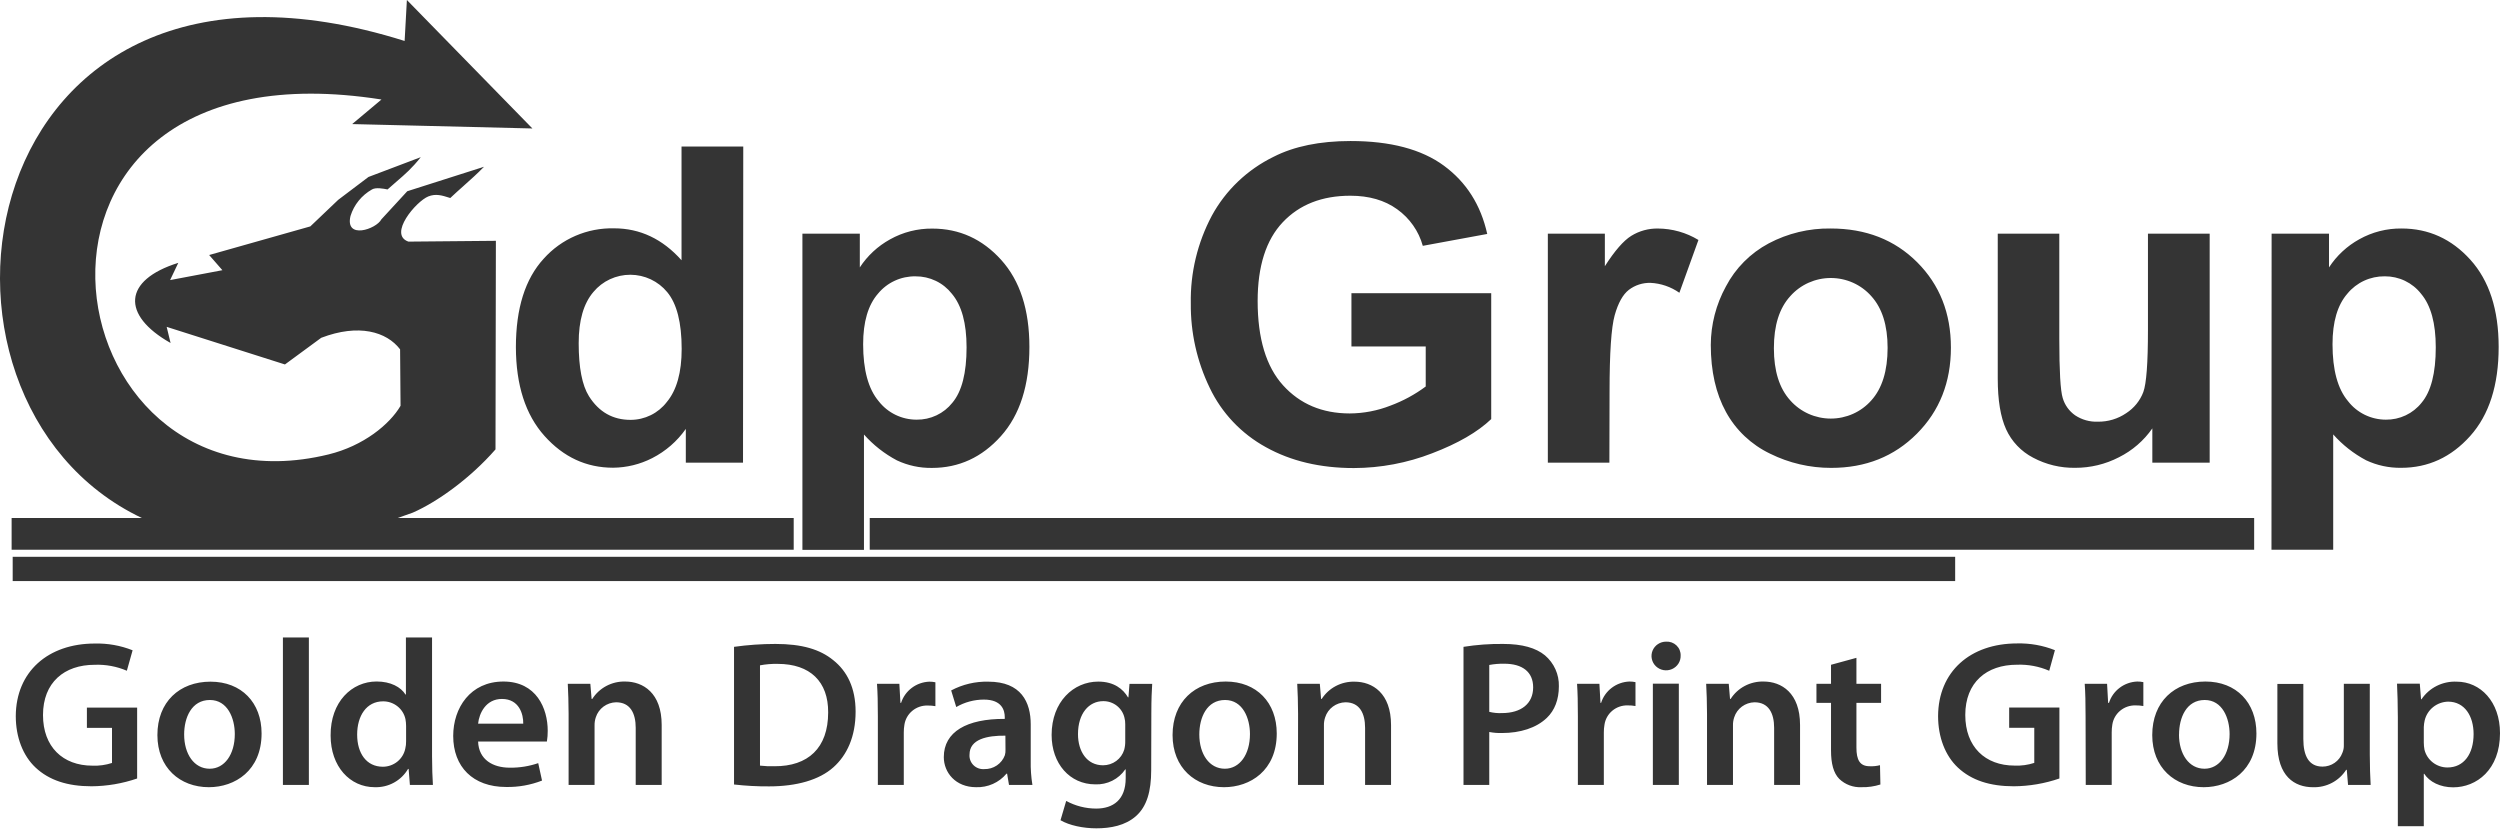 <svg width="261" height="87" viewBox="0 0 261 87" fill="none" xmlns="http://www.w3.org/2000/svg">
<path fill-rule="evenodd" clip-rule="evenodd" d="M23.218 28.209L17.758 29.241L18.614 27.441C12.85 29.241 12.639 32.888 17.808 35.808L17.4 34.124L29.748 38.049L33.536 35.266C37.449 33.769 40.363 34.628 41.77 36.471L41.817 42.368C40.689 44.303 37.943 46.554 34.298 47.442C4.651 54.681 -2.824 3.682 39.826 10.389L36.765 12.954L55.583 13.412L42.479 0L42.243 4.277C-3.347 -10.078 -11.293 41.695 14.818 54.082H1.213V57.391H82.862V54.082H41.506C42.031 53.904 42.56 53.717 43.095 53.519C45.597 52.427 49.059 49.978 51.73 46.917L51.77 25.141L42.637 25.225C40.499 24.471 43.446 21.019 44.713 20.508C45.501 20.192 46.175 20.407 46.899 20.639L47.008 20.673C47.489 20.217 47.957 19.801 48.42 19.389L48.42 19.388C49.122 18.764 49.815 18.147 50.531 17.411L42.519 19.965L39.816 22.9C39.286 23.929 35.995 25.038 36.593 22.548C36.956 21.378 37.757 20.388 38.835 19.779C39.239 19.542 40.016 19.69 40.46 19.779C40.81 19.463 41.124 19.192 41.419 18.938C42.301 18.179 43.003 17.574 43.929 16.407L38.469 18.475L35.308 20.864L32.398 23.636L21.836 26.624L23.218 28.209ZM141.09 30.608V36.168H148.845V40.35C147.724 41.184 146.487 41.856 145.171 42.344C143.815 42.877 142.368 43.156 140.907 43.164C138.038 43.16 135.72 42.18 133.951 40.226C132.183 38.272 131.298 35.336 131.298 31.419C131.301 27.788 132.174 25.049 133.919 23.203C135.664 21.357 138.016 20.434 140.975 20.434C142.928 20.434 144.556 20.903 145.859 21.843C147.169 22.779 148.115 24.128 148.54 25.665L155.267 24.425C154.594 21.395 153.088 19.021 150.749 17.302C148.41 15.582 145.158 14.723 140.993 14.723C137.788 14.725 135.111 15.274 132.963 16.368C130.22 17.709 127.968 19.857 126.519 22.512C125.017 25.336 124.261 28.486 124.32 31.672C124.289 34.717 124.962 37.729 126.29 40.48C127.537 43.107 129.594 45.28 132.168 46.691C134.775 48.14 137.832 48.865 141.341 48.865C144.14 48.857 146.914 48.334 149.518 47.322C152.21 46.295 154.265 45.106 155.683 43.753V30.608H141.09ZM77.571 48.301H71.599V44.778C70.7 46.063 69.494 47.111 68.087 47.829C66.826 48.474 65.427 48.817 64.006 48.83C61.213 48.83 58.826 47.724 56.845 45.511C54.864 43.299 53.869 40.211 53.859 36.249C53.859 32.195 54.827 29.115 56.763 27.008C57.677 25.983 58.808 25.168 60.077 24.62C61.345 24.072 62.721 23.805 64.106 23.837C66.82 23.837 69.168 24.948 71.152 27.17V15.301H77.596L77.571 48.301ZM60.415 35.83C60.415 38.38 60.773 40.227 61.489 41.368C62.527 43.012 63.976 43.834 65.835 43.834C66.567 43.833 67.289 43.664 67.944 43.342C68.598 43.02 69.168 42.553 69.609 41.977C70.647 40.737 71.166 38.888 71.166 36.429C71.166 33.681 70.662 31.703 69.655 30.496C69.191 29.932 68.606 29.477 67.941 29.163C67.276 28.85 66.549 28.686 65.812 28.684C65.074 28.683 64.346 28.842 63.679 29.152C63.013 29.461 62.425 29.913 61.958 30.475C60.927 31.673 60.412 33.458 60.415 35.83ZM83.772 24.393H89.765V27.917C90.558 26.701 91.643 25.696 92.923 24.989C94.267 24.236 95.79 23.848 97.337 23.865C100.158 23.865 102.552 24.953 104.519 27.127C106.485 29.302 107.469 32.334 107.469 36.224C107.469 40.217 106.478 43.319 104.497 45.532C102.516 47.744 100.114 48.851 97.29 48.851C96.029 48.869 94.781 48.6 93.642 48.065C92.338 47.375 91.172 46.46 90.198 45.363V57.405H83.772V24.393ZM90.112 35.935C90.112 38.624 90.654 40.609 91.737 41.889C92.202 42.488 92.8 42.973 93.487 43.307C94.173 43.641 94.928 43.814 95.694 43.813C96.411 43.822 97.122 43.668 97.769 43.362C98.416 43.057 98.982 42.608 99.424 42.051C100.415 40.877 100.91 38.945 100.91 36.256C100.91 33.747 100.399 31.886 99.378 30.672C98.931 30.101 98.357 29.639 97.699 29.323C97.041 29.007 96.318 28.845 95.586 28.85C94.837 28.838 94.095 28.994 93.417 29.306C92.738 29.618 92.141 30.078 91.669 30.651C90.631 31.839 90.112 33.6 90.112 35.935ZM168.02 48.301H161.594V24.394H167.547V27.794C168.571 26.187 169.49 25.13 170.304 24.623C171.136 24.108 172.103 23.842 173.086 23.858C174.581 23.867 176.045 24.28 177.317 25.053L175.327 30.566C174.442 29.942 173.393 29.582 172.305 29.53C171.492 29.512 170.697 29.77 170.053 30.26C169.427 30.746 168.933 31.63 168.575 32.906C168.217 34.181 168.038 36.851 168.038 40.917L168.02 48.301ZM180.182 29.911C179.155 31.785 178.614 33.88 178.606 36.009C178.609 38.757 179.136 41.09 180.189 43.006C181.222 44.9 182.835 46.425 184.8 47.364C186.775 48.343 188.957 48.851 191.169 48.847C194.766 48.85 197.749 47.661 200.119 45.282C202.49 42.903 203.675 39.905 203.675 36.288C203.675 32.696 202.5 29.727 200.152 27.378C197.803 25.029 194.792 23.855 191.119 23.855C188.866 23.823 186.642 24.358 184.657 25.408C182.739 26.432 181.179 28.001 180.182 29.911ZM186.909 41.808C185.765 40.549 185.194 38.734 185.194 36.362V36.347C185.191 33.978 185.763 32.167 186.909 30.915C187.435 30.321 188.085 29.845 188.814 29.518C189.543 29.192 190.334 29.023 191.135 29.023C191.936 29.023 192.728 29.192 193.457 29.518C194.186 29.845 194.835 30.321 195.361 30.915C196.498 32.167 197.066 33.967 197.066 36.316C197.063 38.721 196.495 40.552 195.361 41.808C194.835 42.402 194.186 42.879 193.457 43.205C192.728 43.531 191.936 43.7 191.135 43.7C190.334 43.7 189.543 43.531 188.814 43.205C188.085 42.879 187.435 42.402 186.909 41.808ZM224.704 48.301V44.722C223.818 46 222.619 47.037 221.217 47.738C219.81 48.465 218.243 48.844 216.653 48.84C215.12 48.865 213.608 48.501 212.26 47.783C211.007 47.133 210.012 46.087 209.435 44.814C208.855 43.538 208.565 41.777 208.565 39.529V24.394H214.991V35.379C214.991 38.745 215.111 40.804 215.349 41.558C215.562 42.285 216.017 42.919 216.642 43.358C217.343 43.825 218.177 44.058 219.023 44.024C220.076 44.038 221.107 43.727 221.973 43.137C222.794 42.608 223.422 41.834 223.763 40.928C224.085 40.052 224.246 37.903 224.246 34.48V24.394H230.69V48.301H224.704ZM243.149 24.394H237.156L237.142 57.394H243.586V45.352C244.559 46.449 245.724 47.365 247.027 48.055C248.166 48.59 249.416 48.858 250.678 48.84C253.5 48.84 255.902 47.734 257.885 45.522C259.869 43.309 260.86 40.206 260.86 36.214C260.858 32.324 259.873 29.292 257.907 27.117C255.94 24.942 253.546 23.855 250.725 23.855C249.178 23.838 247.655 24.226 246.311 24.979C245.028 25.688 243.943 26.697 243.149 27.917V24.394ZM245.14 41.889C244.056 40.609 243.515 38.624 243.515 35.935C243.515 33.601 244.034 31.839 245.072 30.651C245.541 30.08 246.135 29.622 246.809 29.309C247.484 28.997 248.222 28.839 248.967 28.847C249.7 28.842 250.424 29.004 251.083 29.32C251.741 29.637 252.316 30.1 252.762 30.672C253.784 31.886 254.294 33.747 254.294 36.256C254.294 38.945 253.799 40.877 252.809 42.051C252.367 42.608 251.8 43.057 251.153 43.362C250.506 43.668 249.796 43.822 249.078 43.813C248.316 43.811 247.564 43.637 246.881 43.303C246.198 42.97 245.602 42.486 245.14 41.889ZM204.119 58.127H1.324V60.66H204.119V58.127ZM90.799 54.082H235.334V57.391H90.799V54.082ZM14.317 81.274C12.786 81.801 11.177 82.076 9.555 82.088C7.049 82.088 5.126 81.457 3.716 80.136C2.395 78.899 1.647 76.965 1.647 74.76C1.668 70.13 5.008 67.185 9.906 67.185C11.254 67.153 12.594 67.393 13.844 67.89L13.243 70.025C12.185 69.572 11.037 69.359 9.884 69.404C6.712 69.404 4.489 71.247 4.489 74.65C4.489 77.969 6.559 79.935 9.645 79.935C10.339 79.965 11.033 79.869 11.693 79.653V75.989H9.072V73.875H14.317V81.274ZM21.803 82.183C24.535 82.183 27.309 80.446 27.309 76.57C27.309 73.361 25.215 71.166 21.978 71.166C18.742 71.166 16.429 73.28 16.433 76.743C16.433 80.146 18.785 82.183 21.803 82.183ZM21.892 80.255C20.26 80.255 19.225 78.716 19.225 76.68C19.225 74.921 19.998 73.079 21.914 73.079C23.765 73.079 24.513 74.989 24.513 76.634C24.513 78.779 23.432 80.255 21.892 80.255ZM29.536 66.554H32.246V81.947H29.536V66.554ZM45.106 78.977V66.554H42.378V72.512H42.335C41.852 71.733 40.792 71.148 39.317 71.148C36.739 71.148 34.491 73.262 34.516 76.785C34.516 80.037 36.542 82.183 39.12 82.183C39.821 82.207 40.516 82.042 41.129 81.706C41.743 81.37 42.251 80.876 42.6 80.276H42.661L42.793 81.947H45.196C45.149 81.231 45.106 80.058 45.106 78.977ZM42.331 75.084C42.373 75.316 42.395 75.552 42.396 75.788V77.384C42.401 77.646 42.373 77.908 42.31 78.163C42.2 78.694 41.908 79.171 41.482 79.515C41.056 79.858 40.523 80.046 39.972 80.047C38.254 80.047 37.287 78.642 37.287 76.69C37.287 74.738 38.254 73.22 39.997 73.22C40.545 73.218 41.076 73.403 41.502 73.743C41.927 74.082 42.22 74.556 42.331 75.084ZM49.914 77.416C49.979 79.322 51.475 80.146 53.219 80.146C54.23 80.16 55.236 79.999 56.19 79.671L56.588 81.492C55.397 81.957 54.124 82.185 52.843 82.161C49.363 82.161 47.315 80.047 47.315 76.831C47.315 73.903 49.105 71.152 52.556 71.152C56.008 71.152 57.182 73.97 57.182 76.288C57.185 76.666 57.157 77.043 57.096 77.416H49.914ZM54.626 75.552C54.651 74.576 54.207 72.97 52.402 72.97C50.727 72.97 50.022 74.467 49.914 75.552H54.626ZM59.276 71.388C59.319 72.3 59.362 73.318 59.362 74.53V81.946H62.072V75.725C62.067 75.438 62.112 75.151 62.205 74.879C62.348 74.434 62.629 74.045 63.008 73.765C63.388 73.485 63.847 73.329 64.321 73.318C65.796 73.318 66.368 74.467 66.368 75.985V81.946H69.079V75.682C69.079 72.343 67.138 71.152 65.266 71.152C64.582 71.135 63.907 71.294 63.304 71.613C62.703 71.932 62.195 72.399 61.833 72.97H61.764L61.632 71.388H59.276ZM76.633 67.53C78.063 67.329 79.506 67.228 80.951 67.227C83.729 67.227 85.605 67.791 86.987 68.918C88.44 70.067 89.325 71.821 89.325 74.294C89.325 76.915 88.419 78.846 87.008 80.104C85.533 81.425 83.177 82.098 80.292 82.098C79.069 82.106 77.847 82.04 76.633 81.901V67.53ZM79.343 79.931C79.841 79.988 80.342 80.009 80.843 79.995C84.366 80.016 86.46 78.089 86.46 74.379C86.482 71.173 84.588 69.309 81.194 69.309C80.573 69.295 79.953 69.346 79.343 69.461V79.931ZM91.558 71.388C91.626 72.325 91.648 73.361 91.648 74.791V81.947H94.355V76.475C94.353 76.206 94.374 75.938 94.419 75.672C94.502 75.102 94.795 74.582 95.242 74.211C95.688 73.84 96.258 73.642 96.843 73.657C97.115 73.653 97.388 73.675 97.656 73.724V71.23C97.446 71.185 97.232 71.164 97.018 71.166C96.355 71.192 95.716 71.418 95.189 71.815C94.661 72.212 94.271 72.759 94.072 73.382H94.004L93.893 71.388H91.558ZM107.608 79.41C107.59 80.259 107.648 81.108 107.784 81.947H105.339L105.142 80.773H105.074C104.691 81.233 104.206 81.599 103.655 81.844C103.105 82.088 102.505 82.204 101.902 82.183C99.754 82.183 98.533 80.647 98.533 79.04C98.533 76.398 100.931 75.031 104.898 75.052V74.879C104.898 74.175 104.612 73.037 102.718 73.037C101.703 73.038 100.706 73.307 99.832 73.815L99.302 72.082C100.491 71.449 101.828 71.133 103.18 71.166C106.617 71.166 107.608 73.311 107.608 75.63V79.41ZM104.963 76.803C103.047 76.782 101.218 77.173 101.218 78.776C101.201 78.979 101.229 79.184 101.301 79.376C101.373 79.568 101.486 79.742 101.633 79.886C101.779 80.031 101.956 80.142 102.151 80.212C102.346 80.283 102.554 80.311 102.761 80.294C103.228 80.305 103.688 80.171 104.073 79.91C104.459 79.649 104.751 79.276 104.909 78.843C104.962 78.652 104.984 78.455 104.973 78.258L104.963 76.803ZM118.599 85.198C119.724 84.201 120.185 82.62 120.185 80.407L120.2 74.432C120.2 72.977 120.246 72.1 120.289 71.395H117.919L117.808 72.804H117.762C117.257 71.938 116.308 71.159 114.658 71.159C112.08 71.159 109.789 73.259 109.789 76.729C109.789 79.72 111.683 81.887 114.35 81.887C114.963 81.912 115.573 81.782 116.12 81.508C116.667 81.235 117.134 80.828 117.475 80.326H117.522V81.246C117.522 83.507 116.201 84.416 114.436 84.416C113.342 84.413 112.267 84.138 111.31 83.617L110.716 85.632C111.64 86.174 113.093 86.477 114.457 86.477C115.936 86.477 117.475 86.195 118.599 85.198ZM117.389 74.911C117.451 75.141 117.48 75.378 117.475 75.616V77.338C117.484 77.653 117.448 77.968 117.368 78.272C117.227 78.74 116.936 79.151 116.539 79.444C116.141 79.737 115.659 79.895 115.162 79.896C113.469 79.896 112.542 78.445 112.542 76.644C112.542 74.499 113.666 73.199 115.184 73.199C115.694 73.196 116.191 73.364 116.591 73.675C116.992 73.986 117.273 74.422 117.389 74.911ZM133.292 76.57C133.292 80.446 130.518 82.183 127.786 82.183C124.768 82.183 122.416 80.146 122.416 76.743C122.416 73.276 124.729 71.152 127.965 71.152C131.202 71.152 133.292 73.361 133.292 76.57ZM125.208 76.679C125.208 78.716 126.243 80.255 127.876 80.255C129.419 80.255 130.496 78.779 130.496 76.634C130.496 74.988 129.748 73.079 127.897 73.079C125.982 73.079 125.208 74.921 125.208 76.679ZM135.43 71.388C135.476 72.3 135.519 73.319 135.519 74.531L135.508 81.947H138.219V75.725C138.212 75.438 138.257 75.151 138.351 74.879C138.494 74.435 138.774 74.045 139.153 73.765C139.532 73.486 139.99 73.329 140.463 73.319C141.942 73.319 142.515 74.467 142.515 75.986V81.947H145.225V75.697C145.225 72.357 143.285 71.166 141.412 71.166C140.731 71.15 140.058 71.307 139.457 71.623C138.857 71.939 138.35 72.403 137.986 72.97H137.922L137.789 71.388H135.43ZM152.79 67.53C154.159 67.311 155.545 67.21 156.932 67.227C158.916 67.227 160.348 67.639 161.293 68.418C161.763 68.817 162.137 69.314 162.388 69.873C162.64 70.431 162.762 71.038 162.746 71.648C162.746 73.037 162.306 74.164 161.493 74.943C160.391 75.999 158.715 76.528 156.8 76.528C156.357 76.54 155.914 76.503 155.479 76.419V81.946H152.79V67.53ZM155.479 74.316C155.91 74.423 156.355 74.467 156.8 74.446C158.826 74.446 160.061 73.449 160.061 71.758C160.061 70.13 158.916 69.292 157.043 69.292C156.518 69.282 155.994 69.325 155.479 69.422V74.316ZM164.644 71.388C164.708 72.325 164.73 73.361 164.73 74.791V81.947H167.44V76.461C167.438 76.192 167.46 75.923 167.508 75.658C167.589 75.088 167.881 74.568 168.328 74.196C168.774 73.825 169.344 73.627 169.928 73.643C170.202 73.638 170.475 73.661 170.744 73.71V71.215C170.535 71.171 170.321 71.15 170.107 71.152C169.441 71.177 168.799 71.405 168.27 71.805C167.741 72.204 167.351 72.755 167.153 73.382H167.089L166.978 71.388H164.644ZM175.459 68.439C175.469 68.737 175.387 69.031 175.226 69.283C175.064 69.535 174.83 69.734 174.553 69.855C174.276 69.975 173.969 70.011 173.671 69.959C173.372 69.906 173.097 69.767 172.879 69.56C172.662 69.353 172.512 69.086 172.45 68.794C172.387 68.503 172.415 68.199 172.528 67.923C172.642 67.647 172.837 67.41 173.088 67.244C173.339 67.077 173.635 66.988 173.938 66.988C174.137 66.975 174.337 67.004 174.524 67.072C174.711 67.14 174.882 67.246 175.025 67.382C175.168 67.519 175.281 67.684 175.356 67.866C175.43 68.048 175.466 68.243 175.459 68.439ZM172.559 81.947V71.377H175.27V81.947H172.559ZM178.123 71.388C178.17 72.3 178.213 73.319 178.213 74.53V81.947H180.923V75.725C180.916 75.437 180.961 75.151 181.055 74.879C181.198 74.435 181.478 74.045 181.857 73.765C182.236 73.486 182.694 73.329 183.167 73.319C184.646 73.319 185.219 74.467 185.219 75.986V81.947H187.925V75.683C187.925 72.343 185.989 71.152 184.116 71.152C183.432 71.135 182.756 71.294 182.153 71.612C181.55 71.931 181.042 72.399 180.679 72.97H180.615L180.482 71.388H178.123ZM193.811 68.678V71.388H196.385V73.382H193.811V78.043C193.811 79.343 194.169 79.995 195.197 79.995C195.558 80.013 195.921 79.976 196.271 79.885L196.314 81.901C195.681 82.103 195.017 82.199 194.352 82.182C193.923 82.205 193.494 82.139 193.092 81.99C192.69 81.841 192.324 81.611 192.018 81.316C191.423 80.71 191.158 79.734 191.158 78.346V73.382H189.637V71.388H191.158V69.404L193.811 68.678ZM210.244 82.088C211.865 82.076 213.472 81.801 215.002 81.274V73.868H209.757V75.982H212.378V79.646C211.717 79.862 211.022 79.958 210.327 79.928C207.244 79.928 205.175 77.962 205.175 74.643C205.175 71.24 207.398 69.397 210.57 69.397C211.727 69.353 212.879 69.569 213.939 70.028L214.533 67.879C213.283 67.382 211.943 67.142 210.595 67.174C205.683 67.174 202.357 70.12 202.336 74.76C202.336 76.965 203.084 78.899 204.405 80.136C205.816 81.457 207.738 82.088 210.244 82.088ZM217.734 74.791C217.734 73.361 217.712 72.325 217.644 71.388H219.979L220.09 73.382H220.176C220.373 72.756 220.762 72.205 221.29 71.806C221.819 71.406 222.46 71.178 223.126 71.152C223.341 71.15 223.556 71.171 223.766 71.215V73.71C223.497 73.661 223.224 73.639 222.95 73.643C222.365 73.628 221.796 73.825 221.349 74.197C220.902 74.568 220.609 75.088 220.526 75.658C220.482 75.923 220.46 76.192 220.462 76.461V81.947H217.752L217.734 74.791ZM230.064 82.183C232.796 82.183 235.57 80.446 235.57 76.57C235.57 73.361 233.487 71.152 230.246 71.152C227.006 71.152 224.694 73.276 224.694 76.743C224.694 80.146 227.046 82.183 230.064 82.183ZM230.15 80.255C228.521 80.255 227.486 78.716 227.486 76.679H227.493C227.493 74.921 228.263 73.079 230.171 73.079C232.022 73.079 232.77 74.988 232.77 76.634C232.77 78.779 231.693 80.255 230.15 80.255ZM247.406 78.779C247.406 80.037 247.449 81.08 247.496 81.95H245.136L245.004 80.368H244.939C244.575 80.942 244.063 81.412 243.456 81.731C242.85 82.05 242.169 82.207 241.481 82.186C239.541 82.186 237.758 81.037 237.758 77.606V71.405H240.468V77.152C240.468 78.913 241.041 80.033 242.473 80.033C242.925 80.033 243.367 79.896 243.737 79.64C244.107 79.384 244.388 79.022 244.542 78.603C244.655 78.343 244.707 78.061 244.696 77.779V71.388H247.406V78.779ZM250.249 71.377C250.292 72.385 250.335 73.512 250.335 74.9V86.252H253.045V80.787H253.091C253.639 81.633 254.763 82.197 256.109 82.197C258.555 82.197 261 80.358 261 76.542C261 73.245 258.949 71.166 256.482 71.166C255.759 71.132 255.041 71.284 254.396 71.606C253.751 71.929 253.203 72.411 252.805 73.005H252.758L252.626 71.377H250.249ZM253.113 78.261C253.068 78.018 253.045 77.772 253.045 77.525V75.897C253.054 75.671 253.084 75.446 253.134 75.225C253.26 74.675 253.569 74.182 254.012 73.824C254.455 73.467 255.007 73.265 255.58 73.252C257.32 73.252 258.243 74.77 258.243 76.634C258.243 78.716 257.23 80.125 255.512 80.125C254.957 80.124 254.42 79.939 253.985 79.601C253.55 79.263 253.243 78.792 253.113 78.261Z" fill="#343434"/>
</svg>
